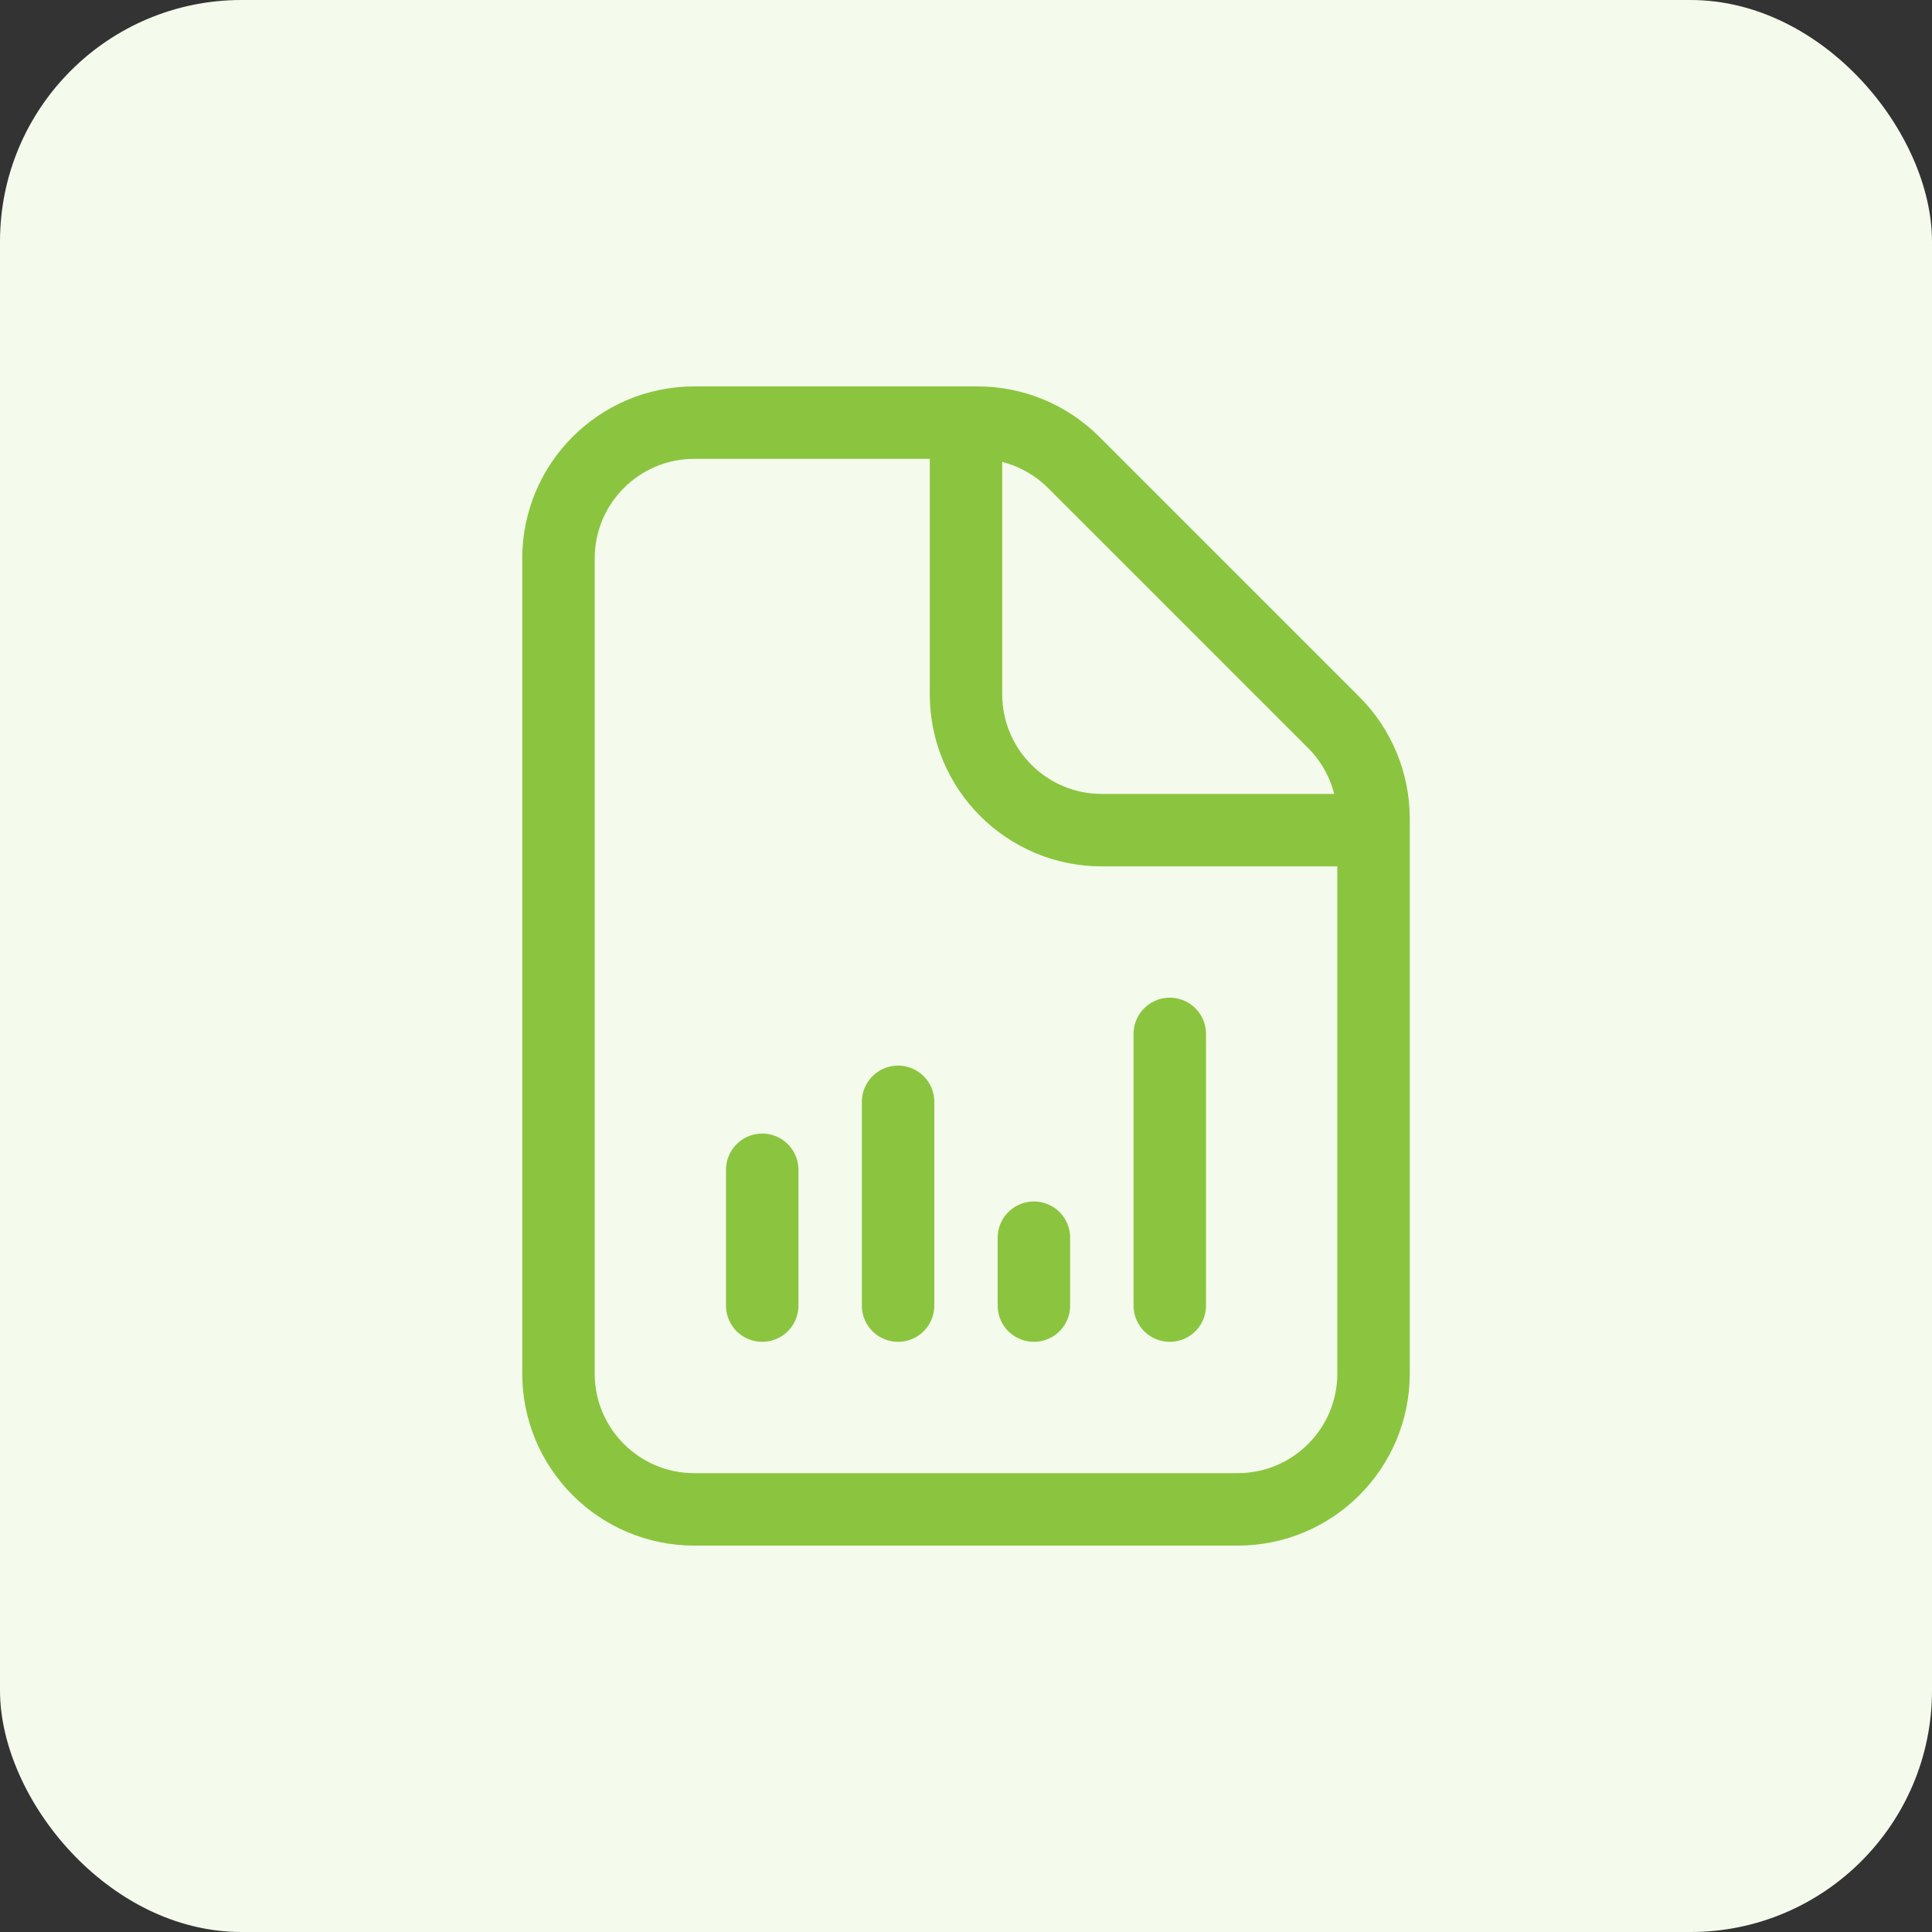 <svg width="80" height="80" viewBox="0 0 80 80" fill="none" xmlns="http://www.w3.org/2000/svg">
<rect x="0" y="0" width="80" height="80" fill="#333333" stroke="none"/>
<rect width="80" height="80" rx="10" fill="#F4FAEC"/>
<path d="M56.875 34.375H45.625C42.518 34.375 40 31.857 40 28.75V17.5M31.562 54.062V48.438M37.188 54.062V45.625M42.812 54.062V51.25M48.438 54.062V42.812M56.875 33.892V56.875C56.875 59.982 54.357 62.5 51.25 62.5H28.75C25.643 62.5 23.125 59.982 23.125 56.875V23.125C23.125 20.018 25.643 17.5 28.75 17.5H40.483C41.974 17.5 43.405 18.093 44.46 19.148L55.227 29.915C56.282 30.97 56.875 32.401 56.875 33.892Z" stroke="#8BC53F" stroke-width="3" stroke-linecap="round" stroke-linejoin="round"/>
</svg>
